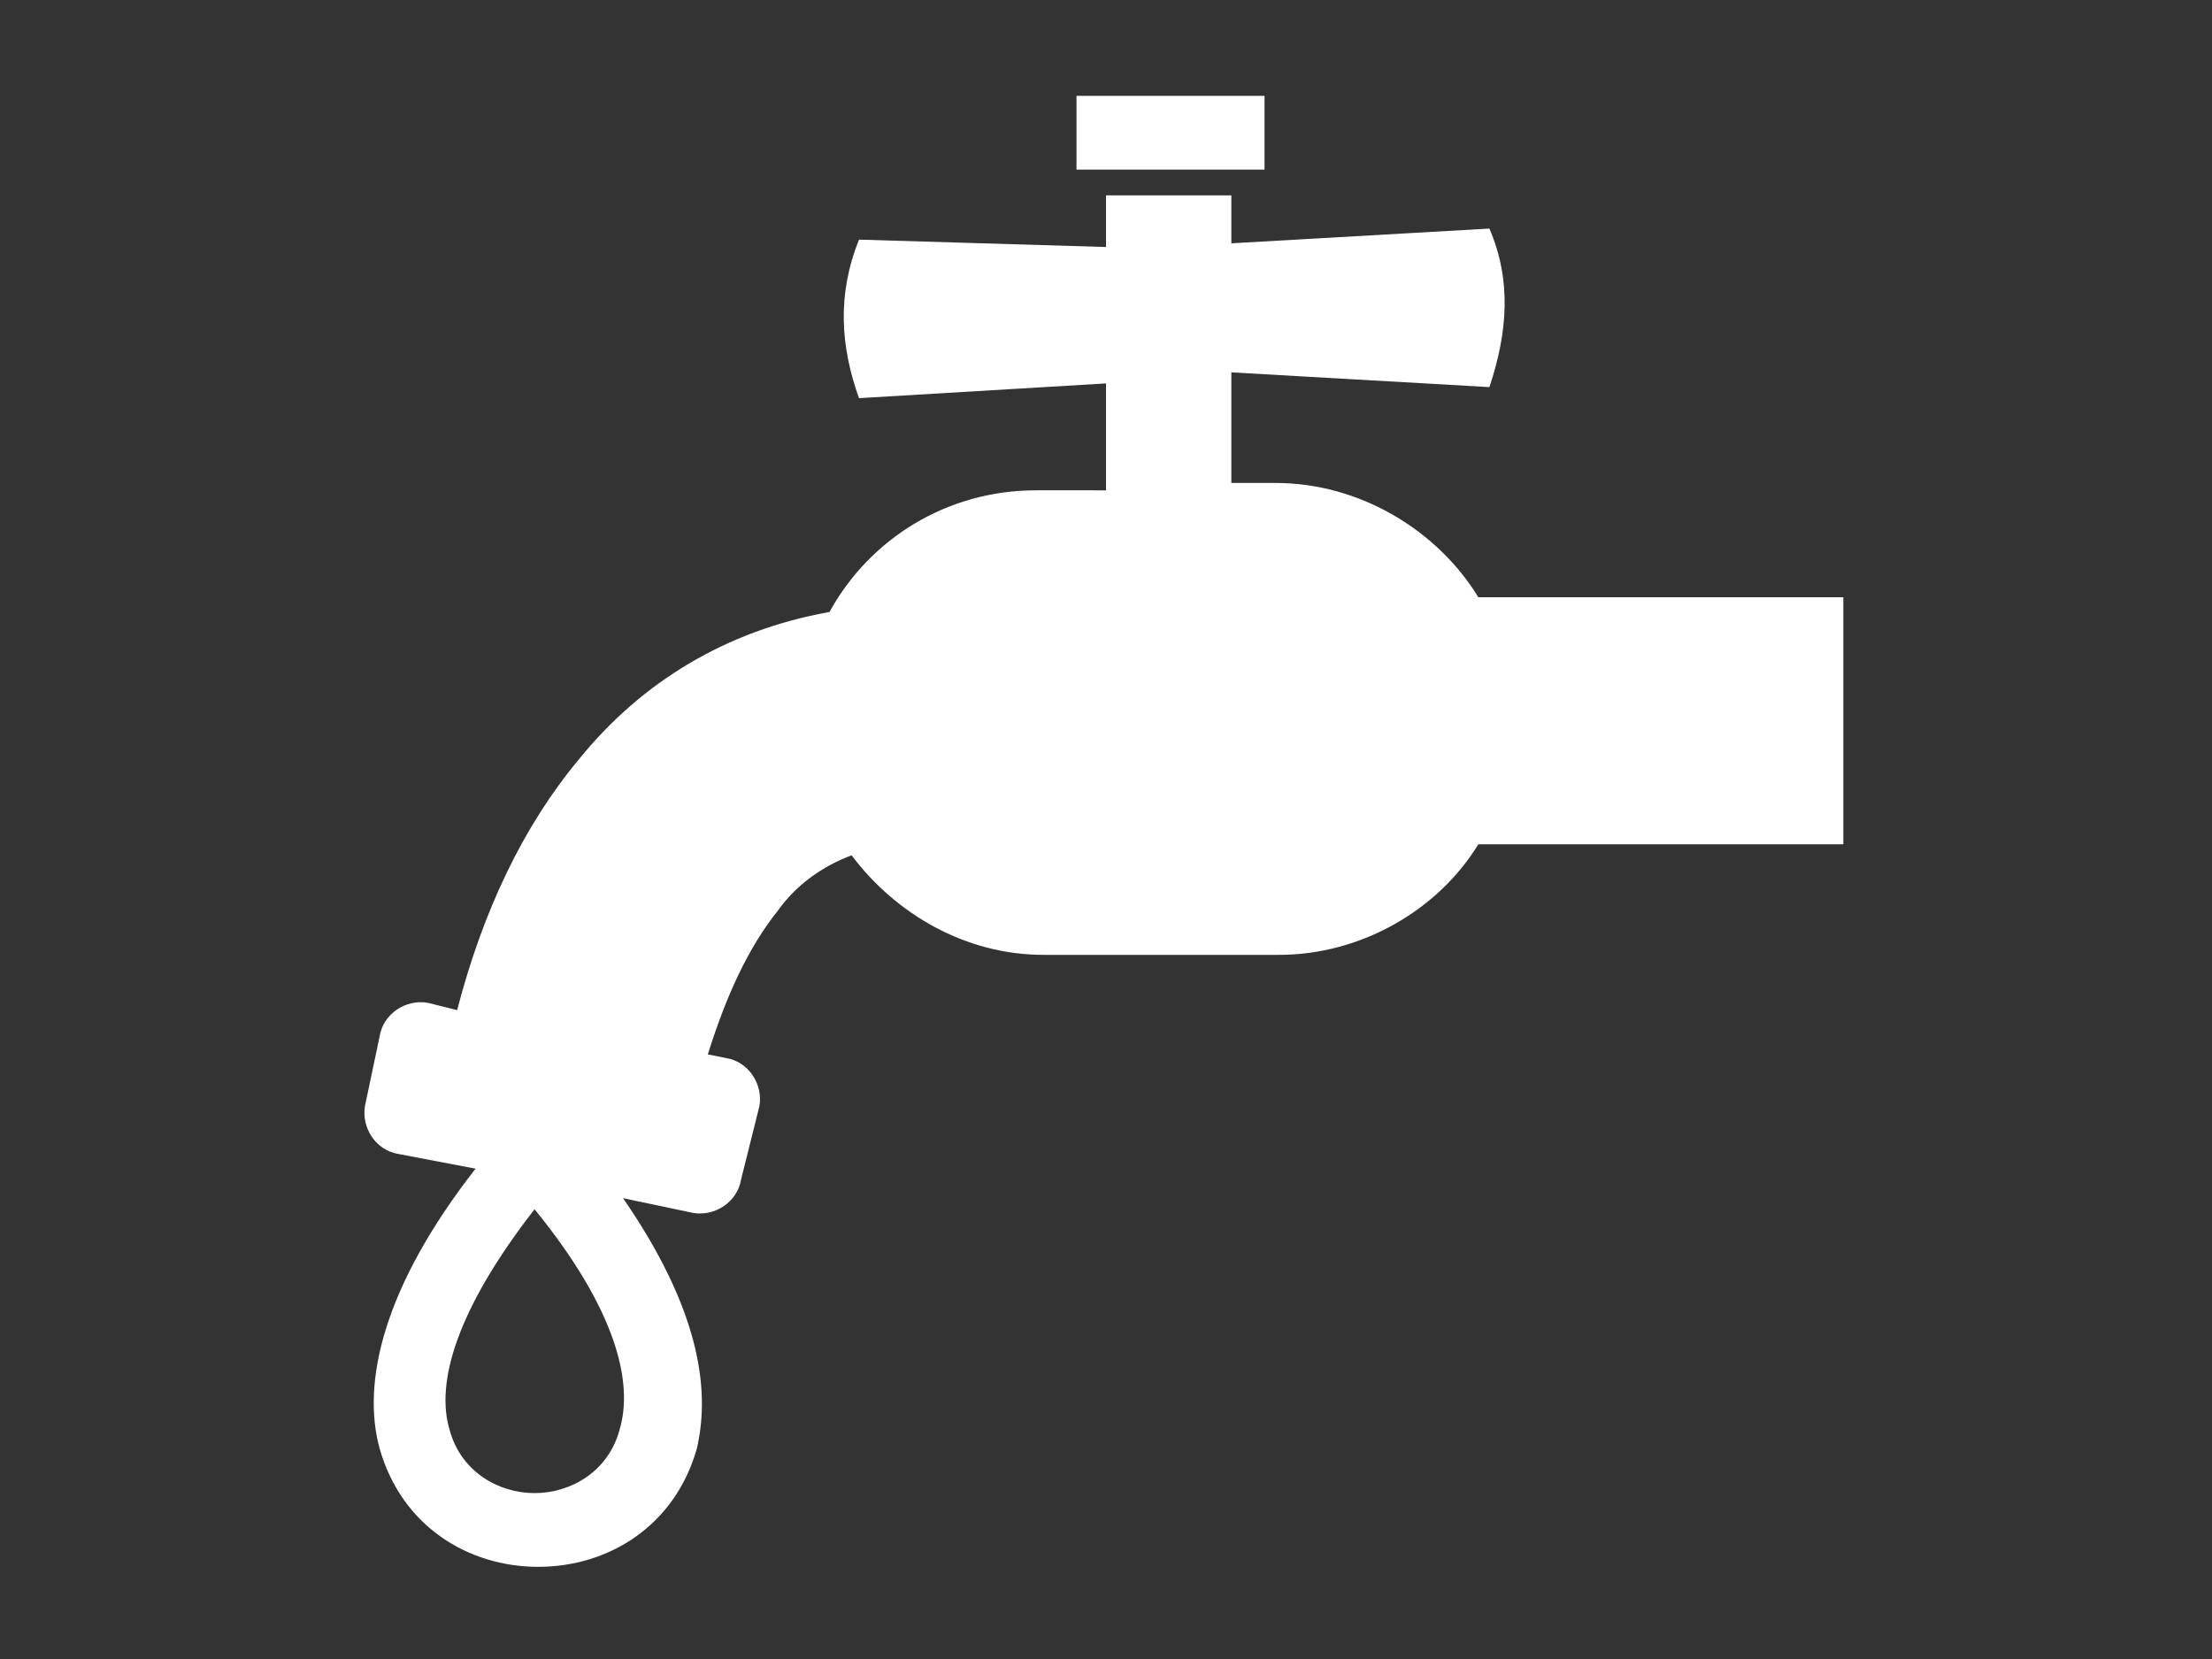 <svg version="1.1" id="Layer_1" xmlns="http://www.w3.org/2000/svg" x="0" y="0" viewBox="0 0 60 45" style="enable-background:new 0 0 60 45" xml:space="preserve"><rect x="0" y="0" width="60" height="45" fill="#333333" stroke="none"/><style>.Drop_x0020_Shadow{fill:none}.Round_x0020_Corners_x0020_2_x0020_pt{fill:#fff;stroke:#231f20;stroke-miterlimit:10}.Live_x0020_Reflect_x0020_X{fill:none}.Bevel_x0020_Soft{fill:url(#SVGID_1_)}.Dusk{fill:#fff}.Foliage_GS{fill:#fd0}.Pompadour_GS{fill-rule:evenodd;clip-rule:evenodd;fill:#44ade2}</style><linearGradient id="SVGID_1_" gradientUnits="userSpaceOnUse" x1="0" y1="0" x2=".707" y2=".707"><stop offset="0" style="stop-color:#dedfe3"/><stop offset=".178" style="stop-color:#dadbdf"/><stop offset=".361" style="stop-color:#cecfd3"/><stop offset=".546" style="stop-color:#b9bcbf"/><stop offset=".732" style="stop-color:#9ca0a2"/><stop offset=".918" style="stop-color:#787d7e"/><stop offset="1" style="stop-color:#656b6c"/></linearGradient><path d="M50.1 22.9h-10c-1.1 1.8-3.2 3-5.4 3h-6.4c-2.1 0-4-1.1-5.2-2.7-.8.3-1.5.8-2 1.5-.8 1-1.4 2.3-1.9 3.9l.5.1c.6.1 1 .7.9 1.3l-.5 2c-.1.6-.7 1-1.3.9l-1.9-.4c2 2.9 2.4 5.1 2 6.8-.6 2.1-2.4 3.2-4.3 3.2s-3.7-1.1-4.3-3.2c-.5-1.8.1-4.4 2.6-7.6l-2.1-.4c-.6-.1-1-.7-.9-1.3l.4-1.9c.1-.6.7-1 1.3-.9l.8.2c.7-2.7 1.8-5 3.3-6.8 1.7-2.1 4-3.5 6.8-4 1.1-2 3.2-3.3 5.6-3.3H30v-2.9l-6.7.4c-.5-1.4-.6-2.8 0-4.3l6.7.2V5.3h3.4v1.3l7-.4c.6 1.4.5 2.8 0 4.3l-7-.4v3h1.2c2.3 0 4.4 1.3 5.5 3.1H50v6.7h.1zm-35.6 9.9c-2.1 2.7-2.7 4.7-2.3 6 .3 1.1 1.3 1.7 2.3 1.7 1 0 2-.6 2.3-1.7.4-1.3-.1-3.3-2.3-6zM29.2 2.6h5.1v2h-5.1v-2z" style="fill-rule:evenodd;clip-rule:evenodd;fill:#fff"/></svg>